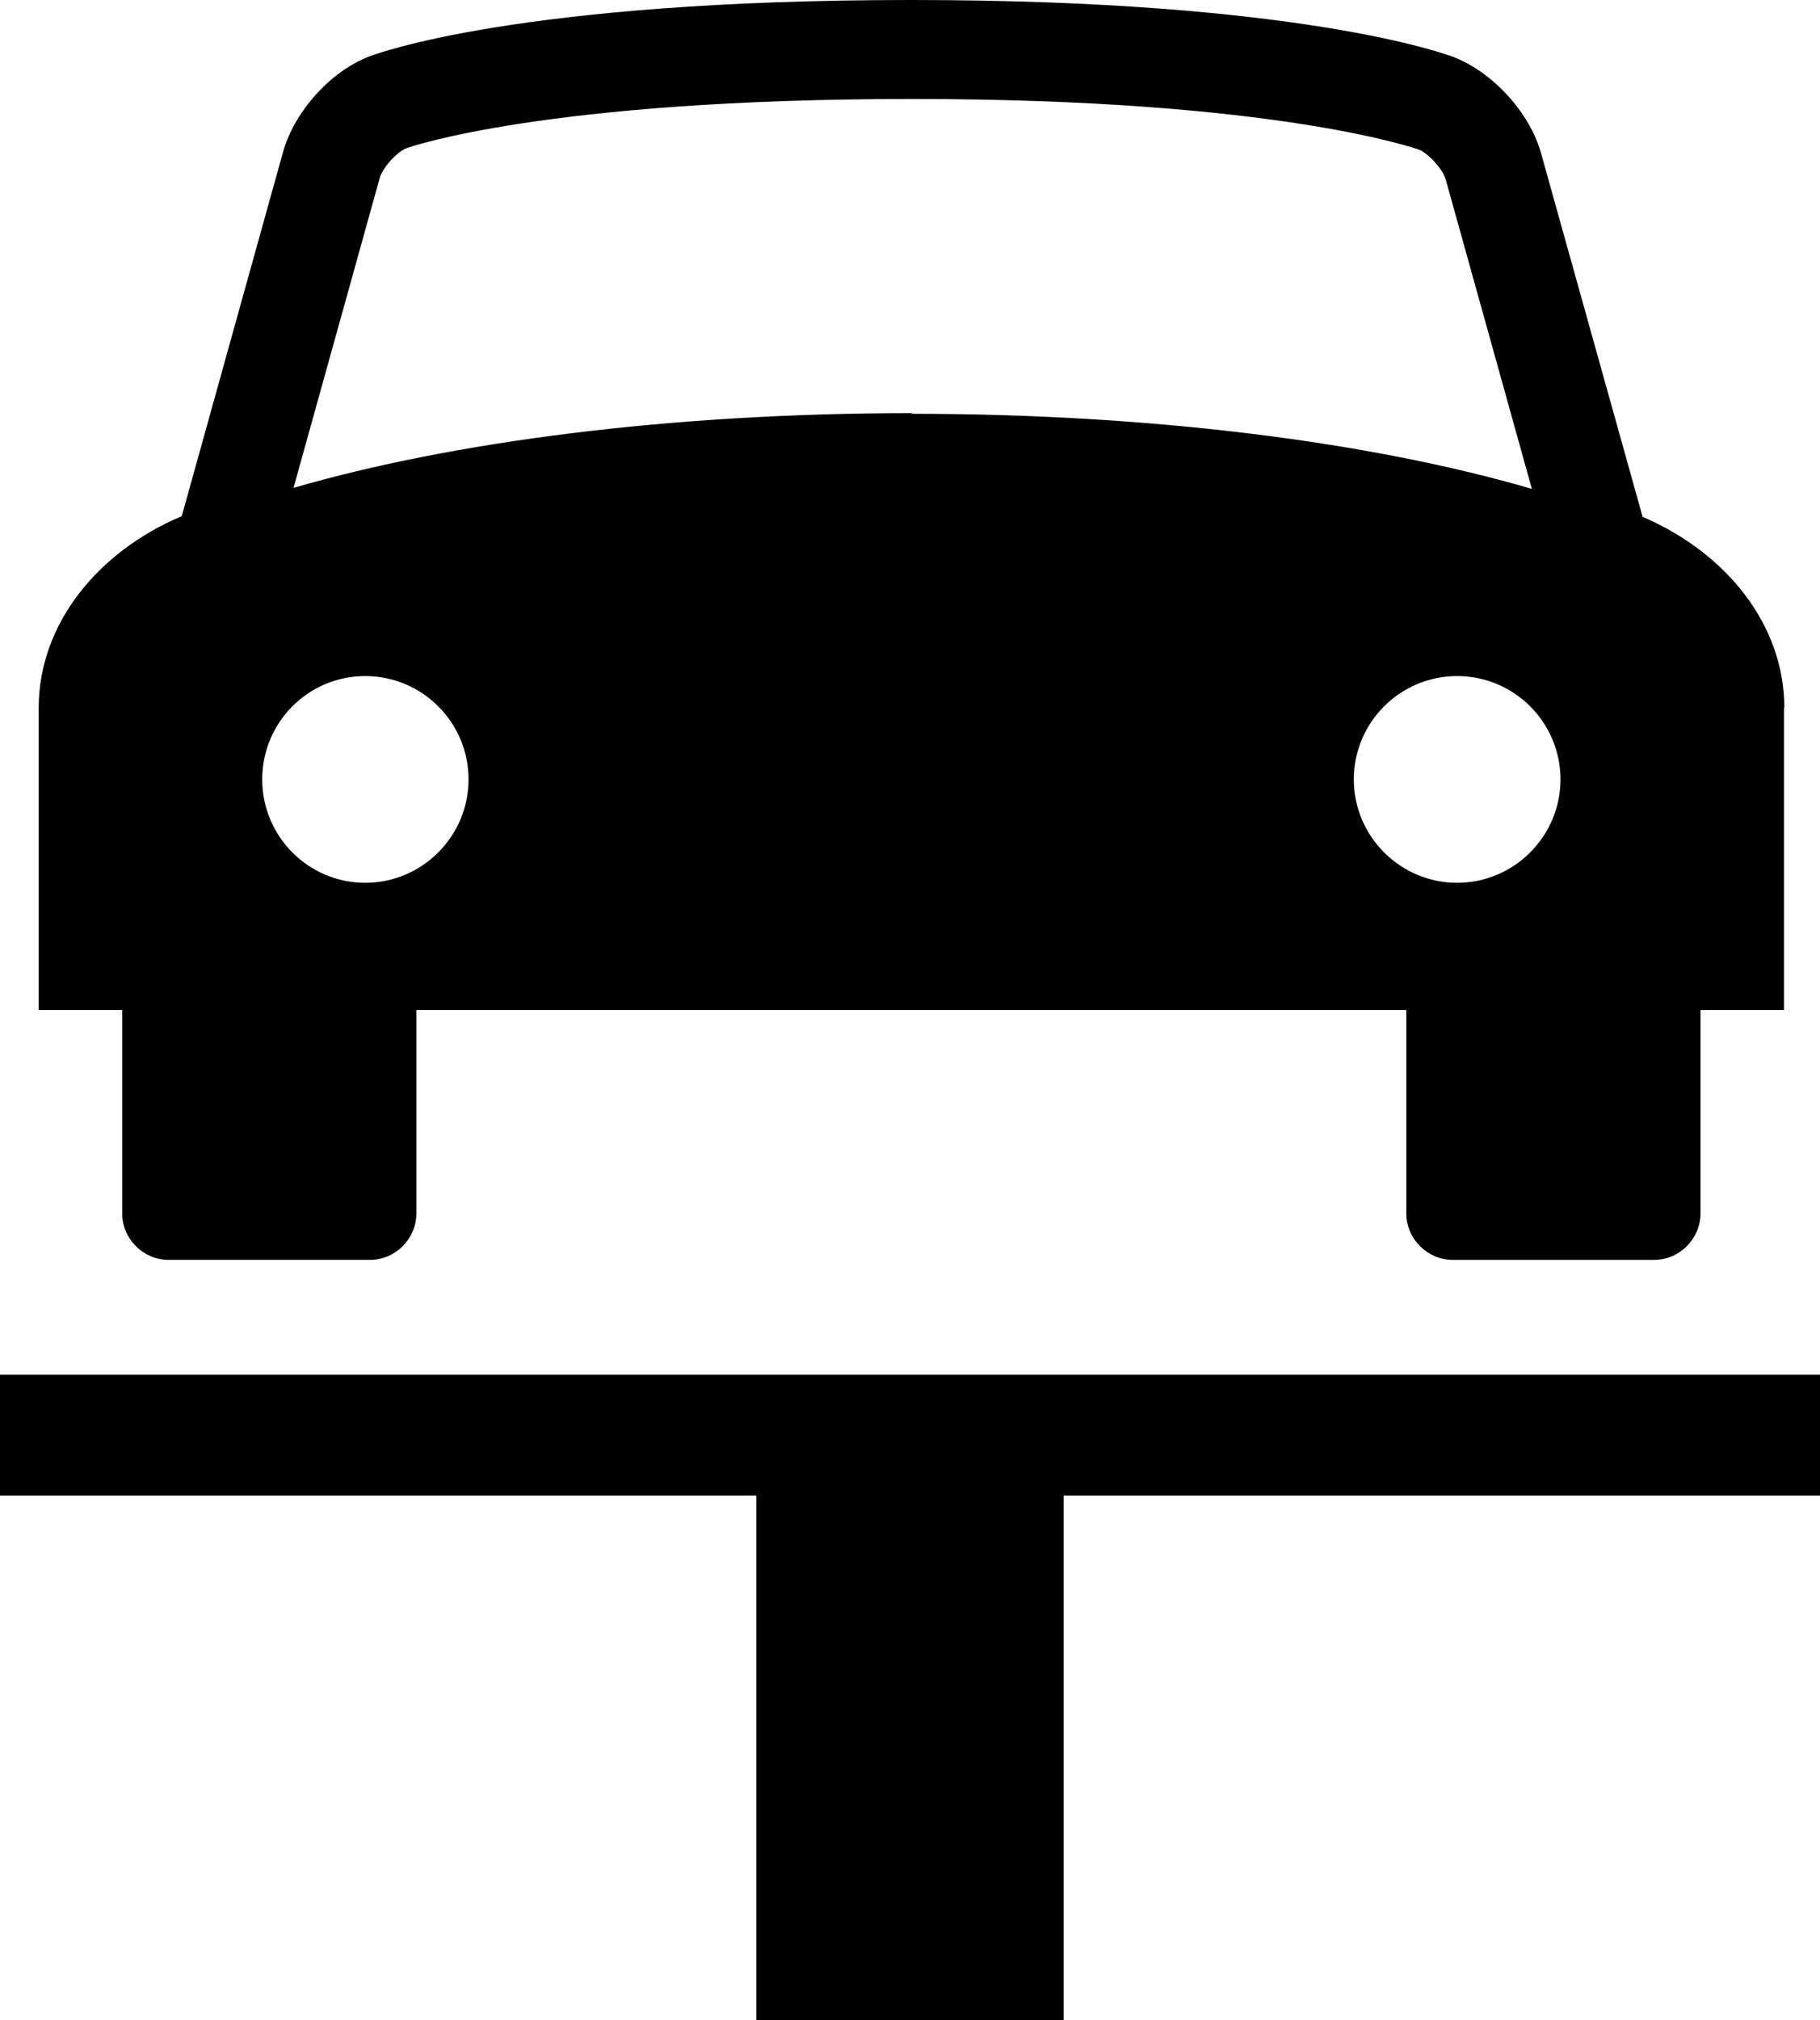 <?xml version="1.0" encoding="UTF-8"?>
<svg xmlns="http://www.w3.org/2000/svg" id="_画像" data-name="画像" viewBox="0 0 54.07 60">
  <defs>
    <style>
      .cls-1 {
        stroke-width: 0px;
      }
    </style>
  </defs>
  <path class="cls-1" d="m54.07,44.42h-22.47v15.58h-9.13v-15.58H0v-3.59h54.07v3.59Zm-1.07-23.4v8.98h-2.48v6.04c0,.75-.62,1.38-1.38,1.38h-5.98c-.75,0-1.38-.62-1.38-1.38v-6.04H12.37v6.04c0,.75-.62,1.38-1.38,1.38h-5.98c-.75,0-1.38-.62-1.38-1.38v-6.04H1.15v-8.98c0-2.47,1.74-4.63,4.25-5.69l3.01-10.82c.34-1.2,1.41-2.4,2.58-2.84.18-.07,4.45-1.67,16.08-1.67s15.95,1.63,16.13,1.7c1.16.46,2.24,1.64,2.58,2.84l3.02,10.81c2.49,1.07,4.21,3.21,4.21,5.67Zm-39.08,2.13c0-1.69-1.37-3.07-3.07-3.07s-3.06,1.38-3.06,3.07,1.37,3.07,3.06,3.07,3.07-1.38,3.07-3.07Zm13.16-10.86c7.19,0,13.7.85,18.43,2.23l-2.56-9.19c-.08-.3-.52-.78-.8-.89-.04,0-4.11-1.5-15.06-1.5s-14.98,1.45-15.01,1.46c-.29.11-.72.59-.8.89l-2.56,9.2c4.72-1.37,11.2-2.22,18.38-2.22h0Zm19.28,10.86c0-1.69-1.37-3.07-3.07-3.07s-3.07,1.38-3.07,3.07,1.38,3.07,3.07,3.07,3.07-1.38,3.07-3.07Z"></path>
</svg>
